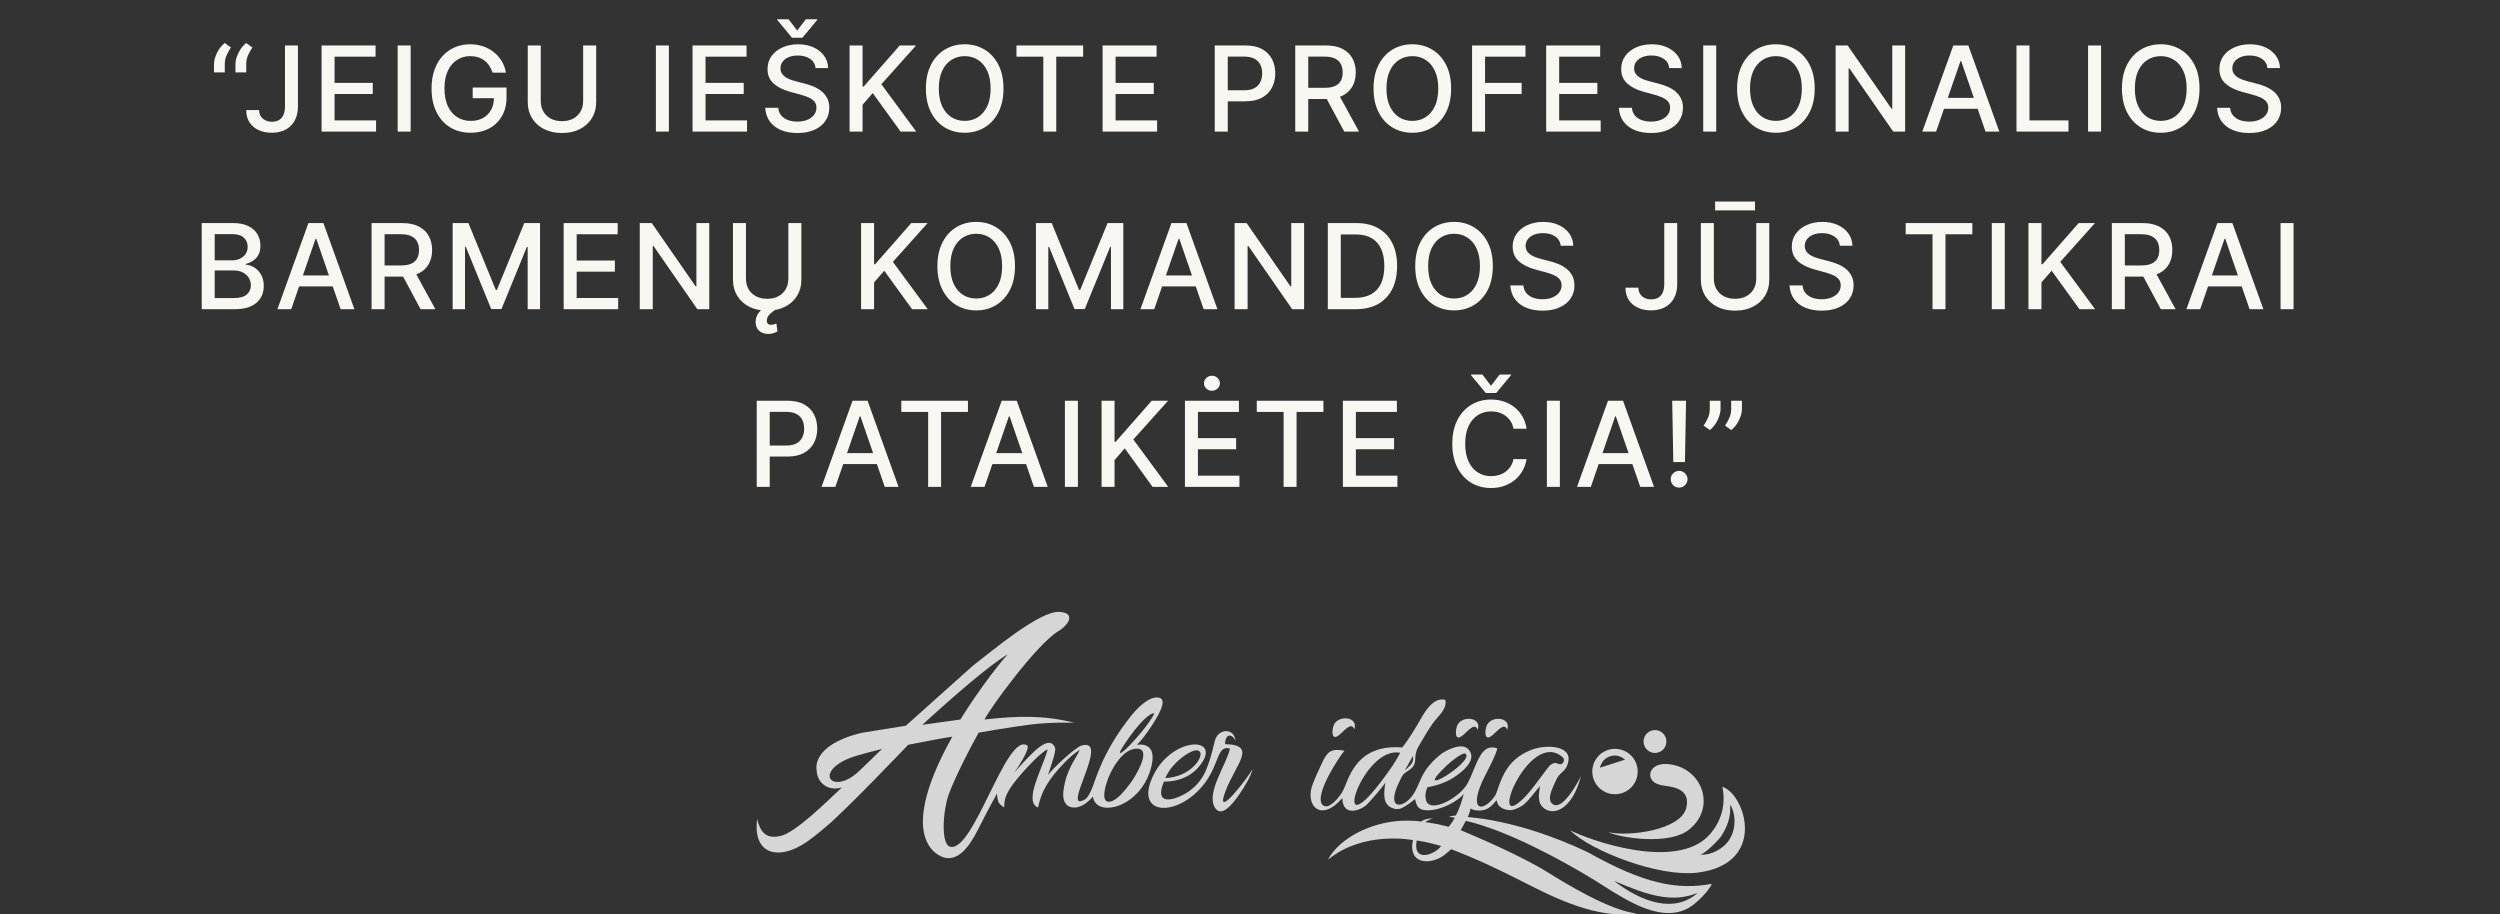 <svg xmlns="http://www.w3.org/2000/svg" width="380" height="139" viewBox="0 0 380 139" fill="none"><rect x="0" y="0" width="380" height="139" fill="#333333" stroke="none"/><path d="M32.53 11V9.773C32.53 9.411 32.598 9.029 32.735 8.629C32.871 8.228 33.061 7.844 33.304 7.478C33.547 7.112 33.832 6.798 34.16 6.538L35.106 7.216C34.846 7.595 34.625 7.991 34.441 8.405C34.258 8.818 34.166 9.268 34.166 9.754V11H32.53ZM35.79 11V9.773C35.79 9.411 35.858 9.029 35.995 8.629C36.131 8.228 36.321 7.844 36.563 7.478C36.806 7.112 37.092 6.798 37.42 6.538L38.366 7.216C38.106 7.595 37.885 7.991 37.701 8.405C37.518 8.818 37.426 9.268 37.426 9.754V11H35.79ZM43.316 6.909H45.285V16.19C45.285 17.03 45.119 17.748 44.786 18.345C44.458 18.941 43.996 19.397 43.399 19.712C42.803 20.023 42.104 20.179 41.303 20.179C40.565 20.179 39.903 20.045 39.315 19.776C38.731 19.508 38.269 19.118 37.928 18.607C37.591 18.091 37.423 17.465 37.423 16.727H39.385C39.385 17.09 39.468 17.403 39.634 17.667C39.805 17.931 40.037 18.138 40.331 18.287C40.629 18.432 40.97 18.504 41.354 18.504C41.771 18.504 42.125 18.417 42.415 18.242C42.709 18.063 42.932 17.801 43.086 17.456C43.239 17.111 43.316 16.689 43.316 16.19V6.909ZM48.88 20V6.909H57.087V8.609H50.855V12.598H56.659V14.292H50.855V18.3H57.164V20H48.88ZM62.42 6.909V20H60.445V6.909H62.42ZM74.876 11.045C74.753 10.657 74.587 10.31 74.378 10.003C74.173 9.692 73.928 9.428 73.643 9.21C73.357 8.989 73.031 8.82 72.665 8.705C72.302 8.59 71.904 8.533 71.469 8.533C70.732 8.533 70.067 8.722 69.475 9.102C68.883 9.481 68.414 10.037 68.069 10.77C67.728 11.499 67.557 12.391 67.557 13.448C67.557 14.509 67.73 15.406 68.075 16.139C68.42 16.872 68.893 17.428 69.494 17.808C70.095 18.187 70.779 18.376 71.546 18.376C72.258 18.376 72.878 18.232 73.406 17.942C73.939 17.652 74.35 17.243 74.64 16.715C74.934 16.182 75.081 15.555 75.081 14.835L75.592 14.931H71.846V13.301H76.992V14.79C76.992 15.89 76.758 16.845 76.289 17.654C75.824 18.459 75.181 19.082 74.359 19.521C73.54 19.959 72.603 20.179 71.546 20.179C70.361 20.179 69.322 19.906 68.427 19.361C67.536 18.815 66.841 18.042 66.343 17.041C65.844 16.035 65.595 14.842 65.595 13.461C65.595 12.417 65.74 11.479 66.03 10.648C66.319 9.817 66.726 9.112 67.251 8.533C67.779 7.949 68.399 7.504 69.111 7.197C69.826 6.886 70.609 6.73 71.457 6.73C72.164 6.73 72.822 6.835 73.432 7.043C74.045 7.252 74.591 7.548 75.068 7.932C75.55 8.315 75.948 8.771 76.263 9.3C76.579 9.824 76.792 10.405 76.903 11.045H74.876ZM88.638 6.909H90.619V15.519C90.619 16.435 90.404 17.247 89.974 17.954C89.543 18.658 88.938 19.212 88.158 19.616C87.378 20.017 86.464 20.217 85.416 20.217C84.372 20.217 83.46 20.017 82.68 19.616C81.9 19.212 81.295 18.658 80.865 17.954C80.434 17.247 80.219 16.435 80.219 15.519V6.909H82.194V15.359C82.194 15.952 82.324 16.478 82.584 16.938C82.849 17.398 83.221 17.761 83.703 18.025C84.184 18.285 84.755 18.415 85.416 18.415C86.081 18.415 86.654 18.285 87.135 18.025C87.621 17.761 87.992 17.398 88.248 16.938C88.508 16.478 88.638 15.952 88.638 15.359V6.909ZM101.67 6.909V20H99.695V6.909H101.67ZM105.266 20V6.909H113.473V8.609H107.241V12.598H113.045V14.292H107.241V18.3H113.55V20H105.266ZM123.972 10.348C123.903 9.743 123.622 9.274 123.128 8.942C122.634 8.605 122.011 8.437 121.261 8.437C120.724 8.437 120.26 8.522 119.868 8.692C119.476 8.859 119.171 9.089 118.954 9.383C118.741 9.673 118.634 10.003 118.634 10.374C118.634 10.685 118.707 10.953 118.852 11.179C119.001 11.405 119.195 11.595 119.433 11.748C119.676 11.897 119.936 12.023 120.213 12.125C120.49 12.223 120.756 12.304 121.012 12.368L122.291 12.7C122.708 12.803 123.136 12.941 123.575 13.116C124.014 13.29 124.421 13.521 124.796 13.806C125.171 14.092 125.474 14.445 125.704 14.867C125.938 15.289 126.055 15.794 126.055 16.382C126.055 17.124 125.864 17.782 125.48 18.357C125.101 18.933 124.549 19.386 123.825 19.719C123.104 20.051 122.233 20.217 121.21 20.217C120.23 20.217 119.382 20.062 118.666 19.751C117.95 19.44 117.39 18.999 116.985 18.428C116.58 17.852 116.357 17.171 116.314 16.382H118.296C118.334 16.855 118.487 17.249 118.756 17.565C119.028 17.876 119.376 18.108 119.798 18.261C120.224 18.41 120.69 18.485 121.197 18.485C121.756 18.485 122.252 18.398 122.687 18.223C123.126 18.044 123.471 17.797 123.722 17.482C123.974 17.162 124.099 16.789 124.099 16.363C124.099 15.975 123.989 15.658 123.767 15.411C123.55 15.163 123.254 14.959 122.879 14.797C122.508 14.635 122.088 14.492 121.619 14.369L120.072 13.947C119.024 13.661 118.193 13.242 117.58 12.688C116.97 12.133 116.666 11.401 116.666 10.489C116.666 9.734 116.87 9.076 117.279 8.513C117.688 7.951 118.242 7.514 118.941 7.203C119.64 6.888 120.428 6.73 121.306 6.73C122.193 6.73 122.974 6.886 123.652 7.197C124.334 7.508 124.871 7.936 125.263 8.482C125.655 9.023 125.859 9.645 125.876 10.348H123.972ZM119.862 2.927L121.178 4.64L122.489 2.927H124.221V3.023L121.971 5.733H120.379L118.136 3.023V2.927H119.862ZM129.136 20V6.909H131.111V13.161H131.271L136.761 6.909H139.248L133.968 12.803L139.267 20H136.889L132.658 14.151L131.111 15.928V20H129.136ZM152.53 13.454C152.53 14.852 152.274 16.054 151.763 17.06C151.251 18.061 150.55 18.832 149.66 19.374C148.773 19.91 147.766 20.179 146.636 20.179C145.503 20.179 144.491 19.91 143.6 19.374C142.714 18.832 142.015 18.059 141.504 17.053C140.992 16.048 140.737 14.848 140.737 13.454C140.737 12.057 140.992 10.857 141.504 9.856C142.015 8.85 142.714 8.079 143.6 7.542C144.491 7.001 145.503 6.73 146.636 6.73C147.766 6.73 148.773 7.001 149.66 7.542C150.55 8.079 151.251 8.85 151.763 9.856C152.274 10.857 152.53 12.057 152.53 13.454ZM150.574 13.454C150.574 12.389 150.401 11.492 150.056 10.764C149.715 10.03 149.247 9.477 148.65 9.102C148.058 8.722 147.386 8.533 146.636 8.533C145.882 8.533 145.209 8.722 144.617 9.102C144.024 9.477 143.555 10.03 143.21 10.764C142.869 11.492 142.699 12.389 142.699 13.454C142.699 14.52 142.869 15.419 143.21 16.152C143.555 16.881 144.024 17.435 144.617 17.814C145.209 18.189 145.882 18.376 146.636 18.376C147.386 18.376 148.058 18.189 148.65 17.814C149.247 17.435 149.715 16.881 150.056 16.152C150.401 15.419 150.574 14.52 150.574 13.454ZM154.504 8.609V6.909H164.636V8.609H160.551V20H158.582V8.609H154.504ZM167.595 20V6.909H175.802V8.609H169.57V12.598H175.374V14.292H169.57V18.3H175.879V20H167.595ZM184.644 20V6.909H189.31C190.329 6.909 191.172 7.094 191.841 7.465C192.51 7.836 193.011 8.343 193.343 8.987C193.676 9.626 193.842 10.346 193.842 11.147C193.842 11.952 193.674 12.677 193.337 13.32C193.005 13.96 192.502 14.467 191.829 14.842C191.16 15.212 190.318 15.398 189.304 15.398H186.095V13.723H189.125C189.768 13.723 190.29 13.612 190.691 13.391C191.091 13.165 191.385 12.858 191.573 12.47C191.76 12.082 191.854 11.641 191.854 11.147C191.854 10.653 191.76 10.214 191.573 9.83C191.385 9.447 191.089 9.146 190.684 8.929C190.284 8.712 189.755 8.603 189.099 8.603H186.619V20H184.644ZM196.878 20V6.909H201.544C202.558 6.909 203.4 7.084 204.069 7.433C204.742 7.783 205.245 8.266 205.577 8.884C205.91 9.498 206.076 10.207 206.076 11.013C206.076 11.814 205.907 12.519 205.571 13.129C205.238 13.734 204.736 14.204 204.062 14.541C203.393 14.878 202.552 15.046 201.537 15.046H198.003V13.346H201.358C201.998 13.346 202.518 13.254 202.918 13.071C203.323 12.888 203.619 12.621 203.807 12.272C203.994 11.923 204.088 11.503 204.088 11.013C204.088 10.518 203.992 10.09 203.8 9.728C203.613 9.366 203.317 9.089 202.912 8.897C202.511 8.701 201.985 8.603 201.333 8.603H198.853V20H196.878ZM203.34 14.094L206.574 20H204.324L201.154 14.094H203.34ZM220.571 13.454C220.571 14.852 220.315 16.054 219.804 17.06C219.292 18.061 218.591 18.832 217.701 19.374C216.814 19.91 215.806 20.179 214.677 20.179C213.544 20.179 212.532 19.91 211.641 19.374C210.755 18.832 210.056 18.059 209.544 17.053C209.033 16.048 208.777 14.848 208.777 13.454C208.777 12.057 209.033 10.857 209.544 9.856C210.056 8.85 210.755 8.079 211.641 7.542C212.532 7.001 213.544 6.73 214.677 6.73C215.806 6.73 216.814 7.001 217.701 7.542C218.591 8.079 219.292 8.85 219.804 9.856C220.315 10.857 220.571 12.057 220.571 13.454ZM218.615 13.454C218.615 12.389 218.442 11.492 218.097 10.764C217.756 10.03 217.287 9.477 216.691 9.102C216.098 8.722 215.427 8.533 214.677 8.533C213.923 8.533 213.25 8.722 212.657 9.102C212.065 9.477 211.596 10.03 211.251 10.764C210.91 11.492 210.74 12.389 210.74 13.454C210.74 14.52 210.91 15.419 211.251 16.152C211.596 16.881 212.065 17.435 212.657 17.814C213.25 18.189 213.923 18.376 214.677 18.376C215.427 18.376 216.098 18.189 216.691 17.814C217.287 17.435 217.756 16.881 218.097 16.152C218.442 15.419 218.615 14.52 218.615 13.454ZM223.753 20V6.909H231.871V8.609H225.728V12.598H231.289V14.292H225.728V20H223.753ZM235.02 20V6.909H243.227V8.609H236.995V12.598H242.799V14.292H236.995V18.3H243.304V20H235.02ZM253.726 10.348C253.657 9.743 253.376 9.274 252.882 8.942C252.388 8.605 251.765 8.437 251.015 8.437C250.478 8.437 250.014 8.522 249.622 8.692C249.23 8.859 248.925 9.089 248.708 9.383C248.495 9.673 248.388 10.003 248.388 10.374C248.388 10.685 248.461 10.953 248.606 11.179C248.755 11.405 248.949 11.595 249.187 11.748C249.43 11.897 249.69 12.023 249.967 12.125C250.244 12.223 250.51 12.304 250.766 12.368L252.045 12.7C252.462 12.803 252.89 12.941 253.329 13.116C253.768 13.29 254.175 13.521 254.55 13.806C254.925 14.092 255.228 14.445 255.458 14.867C255.692 15.289 255.809 15.794 255.809 16.382C255.809 17.124 255.618 17.782 255.234 18.357C254.855 18.933 254.303 19.386 253.579 19.719C252.858 20.051 251.987 20.217 250.964 20.217C249.984 20.217 249.136 20.062 248.42 19.751C247.704 19.44 247.144 18.999 246.739 18.428C246.334 17.852 246.111 17.171 246.068 16.382H248.049C248.088 16.855 248.241 17.249 248.51 17.565C248.782 17.876 249.13 18.108 249.552 18.261C249.978 18.41 250.444 18.485 250.951 18.485C251.51 18.485 252.006 18.398 252.441 18.223C252.88 18.044 253.225 17.797 253.476 17.482C253.728 17.162 253.853 16.789 253.853 16.363C253.853 15.975 253.743 15.658 253.521 15.411C253.304 15.163 253.008 14.959 252.633 14.797C252.262 14.635 251.842 14.492 251.373 14.369L249.826 13.947C248.778 13.661 247.947 13.242 247.334 12.688C246.724 12.133 246.42 11.401 246.42 10.489C246.42 9.734 246.624 9.076 247.033 8.513C247.442 7.951 247.996 7.514 248.695 7.203C249.394 6.888 250.182 6.73 251.06 6.73C251.946 6.73 252.728 6.886 253.406 7.197C254.088 7.508 254.625 7.936 255.017 8.482C255.409 9.023 255.613 9.645 255.63 10.348H253.726ZM260.865 6.909V20H258.89V6.909H260.865ZM275.833 13.454C275.833 14.852 275.577 16.054 275.066 17.06C274.554 18.061 273.853 18.832 272.963 19.374C272.076 19.91 271.068 20.179 269.939 20.179C268.806 20.179 267.794 19.91 266.903 19.374C266.017 18.832 265.318 18.059 264.806 17.053C264.295 16.048 264.039 14.848 264.039 13.454C264.039 12.057 264.295 10.857 264.806 9.856C265.318 8.85 266.017 8.079 266.903 7.542C267.794 7.001 268.806 6.73 269.939 6.73C271.068 6.73 272.076 7.001 272.963 7.542C273.853 8.079 274.554 8.85 275.066 9.856C275.577 10.857 275.833 12.057 275.833 13.454ZM273.877 13.454C273.877 12.389 273.704 11.492 273.359 10.764C273.018 10.03 272.549 9.477 271.953 9.102C271.36 8.722 270.689 8.533 269.939 8.533C269.185 8.533 268.512 8.722 267.919 9.102C267.327 9.477 266.858 10.03 266.513 10.764C266.172 11.492 266.002 12.389 266.002 13.454C266.002 14.52 266.172 15.419 266.513 16.152C266.858 16.881 267.327 17.435 267.919 17.814C268.512 18.189 269.185 18.376 269.939 18.376C270.689 18.376 271.36 18.189 271.953 17.814C272.549 17.435 273.018 16.881 273.359 16.152C273.704 15.419 273.877 14.52 273.877 13.454ZM289.581 6.909V20H287.766L281.112 10.399H280.99V20H279.015V6.909H280.843L287.504 16.523H287.625V6.909H289.581ZM294.288 20H292.192L296.903 6.909H299.185L303.896 20H301.799L298.098 9.287H297.996L294.288 20ZM294.64 14.874H301.441V16.535H294.64V14.874ZM306.506 20V6.909H308.481V18.3H314.413V20H306.506ZM319.361 6.909V20H317.386V6.909H319.361ZM334.329 13.454C334.329 14.852 334.074 16.054 333.562 17.06C333.051 18.061 332.35 18.832 331.459 19.374C330.573 19.91 329.565 20.179 328.436 20.179C327.302 20.179 326.29 19.91 325.4 19.374C324.513 18.832 323.814 18.059 323.303 17.053C322.792 16.048 322.536 14.848 322.536 13.454C322.536 12.057 322.792 10.857 323.303 9.856C323.814 8.85 324.513 8.079 325.4 7.542C326.29 7.001 327.302 6.73 328.436 6.73C329.565 6.73 330.573 7.001 331.459 7.542C332.35 8.079 333.051 8.85 333.562 9.856C334.074 10.857 334.329 12.057 334.329 13.454ZM332.373 13.454C332.373 12.389 332.201 11.492 331.855 10.764C331.515 10.03 331.046 9.477 330.449 9.102C329.857 8.722 329.186 8.533 328.436 8.533C327.681 8.533 327.008 8.722 326.416 9.102C325.824 9.477 325.355 10.03 325.01 10.764C324.669 11.492 324.498 12.389 324.498 13.454C324.498 14.52 324.669 15.419 325.01 16.152C325.355 16.881 325.824 17.435 326.416 17.814C327.008 18.189 327.681 18.376 328.436 18.376C329.186 18.376 329.857 18.189 330.449 17.814C331.046 17.435 331.515 16.881 331.855 16.152C332.201 15.419 332.373 14.52 332.373 13.454ZM344.652 10.348C344.583 9.743 344.302 9.274 343.808 8.942C343.314 8.605 342.691 8.437 341.941 8.437C341.404 8.437 340.94 8.522 340.548 8.692C340.156 8.859 339.851 9.089 339.634 9.383C339.421 9.673 339.314 10.003 339.314 10.374C339.314 10.685 339.387 10.953 339.532 11.179C339.681 11.405 339.875 11.595 340.113 11.748C340.356 11.897 340.616 12.023 340.893 12.125C341.17 12.223 341.436 12.304 341.692 12.368L342.971 12.7C343.388 12.803 343.816 12.941 344.255 13.116C344.694 13.29 345.101 13.521 345.476 13.806C345.851 14.092 346.154 14.445 346.384 14.867C346.618 15.289 346.735 15.794 346.735 16.382C346.735 17.124 346.544 17.782 346.16 18.357C345.781 18.933 345.229 19.386 344.505 19.719C343.784 20.051 342.913 20.217 341.89 20.217C340.91 20.217 340.062 20.062 339.346 19.751C338.63 19.44 338.07 18.999 337.665 18.428C337.26 17.852 337.037 17.171 336.994 16.382H338.976C339.014 16.855 339.167 17.249 339.436 17.565C339.708 17.876 340.056 18.108 340.478 18.261C340.904 18.41 341.37 18.485 341.877 18.485C342.436 18.485 342.932 18.398 343.367 18.223C343.806 18.044 344.151 17.797 344.402 17.482C344.654 17.162 344.779 16.789 344.779 16.363C344.779 15.975 344.669 15.658 344.447 15.411C344.23 15.163 343.934 14.959 343.559 14.797C343.188 14.635 342.768 14.492 342.299 14.369L340.752 13.947C339.704 13.661 338.873 13.242 338.26 12.688C337.65 12.133 337.346 11.401 337.346 10.489C337.346 9.734 337.55 9.076 337.959 8.513C338.368 7.951 338.922 7.514 339.621 7.203C340.32 6.888 341.108 6.73 341.986 6.73C342.873 6.73 343.654 6.886 344.332 7.197C345.014 7.508 345.551 7.936 345.943 8.482C346.335 9.023 346.539 9.645 346.556 10.348H344.652ZM30.661 47V33.909H35.455C36.384 33.909 37.153 34.062 37.762 34.369C38.371 34.672 38.828 35.083 39.13 35.603C39.433 36.119 39.584 36.7 39.584 37.348C39.584 37.894 39.484 38.354 39.283 38.729C39.083 39.099 38.815 39.398 38.478 39.624C38.146 39.845 37.779 40.007 37.379 40.109V40.237C37.813 40.258 38.237 40.399 38.651 40.659C39.068 40.915 39.413 41.279 39.686 41.752C39.959 42.225 40.095 42.8 40.095 43.478C40.095 44.147 39.938 44.748 39.622 45.281C39.311 45.809 38.83 46.229 38.178 46.54C37.526 46.847 36.693 47 35.678 47H30.661ZM32.636 45.306H35.487C36.433 45.306 37.11 45.123 37.519 44.756C37.928 44.39 38.133 43.932 38.133 43.382C38.133 42.969 38.029 42.59 37.82 42.244C37.611 41.899 37.313 41.624 36.925 41.42C36.541 41.215 36.085 41.113 35.557 41.113H32.636V45.306ZM32.636 39.572H35.282C35.725 39.572 36.124 39.487 36.477 39.317C36.835 39.146 37.119 38.908 37.328 38.601C37.541 38.29 37.647 37.923 37.647 37.501C37.647 36.96 37.458 36.506 37.078 36.14C36.699 35.773 36.117 35.59 35.333 35.59H32.636V39.572ZM44.264 47H42.167L46.878 33.909H49.16L53.871 47H51.774L48.073 36.287H47.971L44.264 47ZM44.615 41.874H51.416V43.535H44.615V41.874ZM56.481 47V33.909H61.148C62.162 33.909 63.004 34.084 63.672 34.433C64.346 34.783 64.849 35.266 65.181 35.884C65.513 36.498 65.68 37.207 65.68 38.013C65.68 38.814 65.511 39.519 65.175 40.129C64.842 40.734 64.339 41.205 63.666 41.541C62.997 41.878 62.156 42.046 61.141 42.046H57.606V40.346H60.962C61.602 40.346 62.121 40.254 62.522 40.071C62.927 39.888 63.223 39.621 63.41 39.272C63.598 38.923 63.692 38.503 63.692 38.013C63.692 37.519 63.596 37.09 63.404 36.728C63.217 36.366 62.92 36.089 62.516 35.897C62.115 35.701 61.589 35.603 60.937 35.603H58.457V47H56.481ZM62.944 41.094L66.178 47H63.928L60.758 41.094H62.944ZM68.803 33.909H71.2L75.368 44.085H75.521L79.689 33.909H82.086V47H80.206V37.527H80.085L76.224 46.981H74.665L70.804 37.521H70.682V47H68.803V33.909ZM85.677 47V33.909H93.885V35.609H87.653V39.598H93.456V41.292H87.653V45.3H93.961V47H85.677ZM107.809 33.909V47H105.994L99.34 37.399H99.218V47H97.243V33.909H99.071L105.732 43.523H105.853V33.909H107.809ZM119.829 33.909H121.81V42.519C121.81 43.435 121.595 44.247 121.165 44.955C120.734 45.658 120.129 46.212 119.349 46.617C118.569 47.017 117.655 47.217 116.607 47.217C115.563 47.217 114.651 47.017 113.871 46.617C113.091 46.212 112.486 45.658 112.056 44.955C111.625 44.247 111.41 43.435 111.41 42.519V33.909H113.385V42.359C113.385 42.952 113.515 43.478 113.775 43.938C114.04 44.398 114.412 44.761 114.894 45.025C115.375 45.285 115.947 45.415 116.607 45.415C117.272 45.415 117.845 45.285 118.326 45.025C118.812 44.761 119.183 44.398 119.439 43.938C119.699 43.478 119.829 42.952 119.829 42.359V33.909ZM116.78 50.758C116.243 50.758 115.795 50.614 115.437 50.324C115.084 50.038 114.89 49.621 114.856 49.071C114.834 48.747 114.888 48.421 115.015 48.093C115.143 47.765 115.358 47.454 115.661 47.16C115.964 46.866 116.364 46.606 116.863 46.38L118 46.981C117.608 47.232 117.27 47.499 116.984 47.78C116.699 48.061 116.556 48.381 116.556 48.739C116.556 48.935 116.605 49.088 116.703 49.199C116.801 49.31 116.969 49.365 117.208 49.365C117.383 49.365 117.538 49.342 117.674 49.295C117.811 49.248 117.922 49.203 118.007 49.16L118.173 50.375C118.024 50.465 117.832 50.55 117.598 50.631C117.368 50.716 117.095 50.758 116.78 50.758ZM130.885 47V33.909H132.861V40.16H133.02L138.511 33.909H140.998L135.718 39.803L141.017 47H138.639L134.407 41.151L132.861 42.928V47H130.885ZM154.28 40.455C154.28 41.852 154.024 43.054 153.513 44.06C153.001 45.061 152.3 45.832 151.41 46.374C150.523 46.91 149.515 47.179 148.386 47.179C147.253 47.179 146.241 46.91 145.35 46.374C144.464 45.832 143.765 45.059 143.253 44.053C142.742 43.048 142.486 41.848 142.486 40.455C142.486 39.057 142.742 37.857 143.253 36.856C143.765 35.85 144.464 35.079 145.35 34.542C146.241 34.001 147.253 33.73 148.386 33.73C149.515 33.73 150.523 34.001 151.41 34.542C152.3 35.079 153.001 35.85 153.513 36.856C154.024 37.857 154.28 39.057 154.28 40.455ZM152.324 40.455C152.324 39.389 152.151 38.492 151.806 37.764C151.465 37.031 150.996 36.477 150.4 36.102C149.807 35.722 149.136 35.533 148.386 35.533C147.632 35.533 146.959 35.722 146.366 36.102C145.774 36.477 145.305 37.031 144.96 37.764C144.619 38.492 144.449 39.389 144.449 40.455C144.449 41.52 144.619 42.419 144.96 43.152C145.305 43.881 145.774 44.435 146.366 44.814C146.959 45.189 147.632 45.376 148.386 45.376C149.136 45.376 149.807 45.189 150.4 44.814C150.996 44.435 151.465 43.881 151.806 43.152C152.151 42.419 152.324 41.52 152.324 40.455ZM157.462 33.909H159.859L164.027 44.085H164.18L168.348 33.909H170.745V47H168.866V37.527H168.744L164.883 46.981H163.324L159.463 37.521H159.341V47H157.462V33.909ZM175.442 47H173.346L178.057 33.909H180.339L185.05 47H182.953L179.252 36.287H179.15L175.442 47ZM175.794 41.874H182.595V43.535H175.794V41.874ZM198.226 33.909V47H196.411L189.757 37.399H189.635V47H187.66V33.909H189.488L196.149 43.523H196.27V33.909H198.226ZM206.065 47H201.827V33.909H206.199C207.482 33.909 208.584 34.171 209.504 34.695C210.425 35.215 211.13 35.963 211.62 36.939C212.114 37.91 212.361 39.076 212.361 40.435C212.361 41.799 212.112 42.971 211.613 43.951C211.119 44.931 210.403 45.685 209.466 46.214C208.528 46.738 207.395 47 206.065 47ZM203.802 45.274H205.956C206.954 45.274 207.782 45.087 208.443 44.712C209.104 44.332 209.598 43.785 209.926 43.069C210.254 42.349 210.418 41.471 210.418 40.435C210.418 39.408 210.254 38.537 209.926 37.821C209.602 37.105 209.118 36.562 208.475 36.191C207.831 35.82 207.032 35.635 206.078 35.635H203.802V45.274ZM226.909 40.455C226.909 41.852 226.653 43.054 226.142 44.06C225.631 45.061 224.93 45.832 224.039 46.374C223.153 46.91 222.145 47.179 221.015 47.179C219.882 47.179 218.87 46.91 217.979 46.374C217.093 45.832 216.394 45.059 215.883 44.053C215.371 43.048 215.116 41.848 215.116 40.455C215.116 39.057 215.371 37.857 215.883 36.856C216.394 35.85 217.093 35.079 217.979 34.542C218.87 34.001 219.882 33.73 221.015 33.73C222.145 33.73 223.153 34.001 224.039 34.542C224.93 35.079 225.631 35.85 226.142 36.856C226.653 37.857 226.909 39.057 226.909 40.455ZM224.953 40.455C224.953 39.389 224.78 38.492 224.435 37.764C224.094 37.031 223.626 36.477 223.029 36.102C222.437 35.722 221.765 35.533 221.015 35.533C220.261 35.533 219.588 35.722 218.996 36.102C218.403 36.477 217.934 37.031 217.589 37.764C217.248 38.492 217.078 39.389 217.078 40.455C217.078 41.52 217.248 42.419 217.589 43.152C217.934 43.881 218.403 44.435 218.996 44.814C219.588 45.189 220.261 45.376 221.015 45.376C221.765 45.376 222.437 45.189 223.029 44.814C223.626 44.435 224.094 43.881 224.435 43.152C224.78 42.419 224.953 41.52 224.953 40.455ZM237.231 37.348C237.163 36.743 236.882 36.274 236.388 35.942C235.893 35.605 235.271 35.437 234.521 35.437C233.984 35.437 233.52 35.522 233.128 35.693C232.736 35.859 232.431 36.089 232.214 36.383C232.001 36.673 231.894 37.003 231.894 37.374C231.894 37.685 231.966 37.953 232.111 38.179C232.26 38.405 232.454 38.594 232.693 38.748C232.936 38.897 233.196 39.023 233.473 39.125C233.75 39.223 234.016 39.304 234.272 39.368L235.55 39.7C235.968 39.803 236.396 39.941 236.835 40.116C237.274 40.291 237.681 40.521 238.056 40.806C238.431 41.092 238.734 41.445 238.964 41.867C239.198 42.289 239.315 42.794 239.315 43.382C239.315 44.124 239.123 44.782 238.74 45.357C238.361 45.932 237.809 46.386 237.084 46.719C236.364 47.051 235.493 47.217 234.47 47.217C233.49 47.217 232.642 47.062 231.926 46.751C231.21 46.44 230.65 45.999 230.245 45.428C229.84 44.852 229.616 44.17 229.574 43.382H231.555C231.594 43.855 231.747 44.249 232.015 44.565C232.288 44.876 232.635 45.108 233.057 45.261C233.483 45.41 233.95 45.485 234.457 45.485C235.015 45.485 235.512 45.398 235.947 45.223C236.385 45.044 236.731 44.797 236.982 44.481C237.233 44.162 237.359 43.789 237.359 43.363C237.359 42.975 237.248 42.658 237.027 42.41C236.809 42.163 236.513 41.959 236.138 41.797C235.768 41.635 235.348 41.492 234.879 41.369L233.332 40.947C232.284 40.661 231.453 40.242 230.839 39.688C230.23 39.133 229.925 38.401 229.925 37.489C229.925 36.734 230.13 36.076 230.539 35.514C230.948 34.951 231.502 34.514 232.201 34.203C232.9 33.888 233.688 33.73 234.566 33.73C235.452 33.73 236.234 33.886 236.912 34.197C237.594 34.508 238.131 34.936 238.523 35.481C238.915 36.023 239.119 36.645 239.136 37.348H237.231ZM252.967 33.909H254.936V43.19C254.936 44.03 254.77 44.748 254.437 45.344C254.109 45.941 253.647 46.397 253.05 46.712C252.454 47.023 251.755 47.179 250.954 47.179C250.216 47.179 249.554 47.045 248.966 46.776C248.382 46.508 247.92 46.118 247.579 45.606C247.242 45.091 247.074 44.465 247.074 43.727H249.036C249.036 44.09 249.119 44.403 249.285 44.667C249.456 44.931 249.688 45.138 249.982 45.287C250.28 45.432 250.621 45.504 251.005 45.504C251.422 45.504 251.776 45.417 252.066 45.242C252.36 45.063 252.584 44.801 252.737 44.456C252.89 44.111 252.967 43.689 252.967 43.19V33.909ZM266.949 33.909H268.931V42.519C268.931 43.435 268.715 44.247 268.285 44.955C267.855 45.658 267.249 46.212 266.47 46.617C265.69 47.017 264.776 47.217 263.727 47.217C262.683 47.217 261.772 47.017 260.992 46.617C260.212 46.212 259.607 45.658 259.176 44.955C258.746 44.247 258.531 43.435 258.531 42.519V33.909H260.506V42.359C260.506 42.952 260.636 43.478 260.896 43.938C261.16 44.398 261.533 44.761 262.014 45.025C262.496 45.285 263.067 45.415 263.727 45.415C264.392 45.415 264.965 45.285 265.447 45.025C265.933 44.761 266.303 44.398 266.559 43.938C266.819 43.478 266.949 42.952 266.949 42.359V33.909ZM266.764 30.636V31.979H260.698V30.636H266.764ZM279.662 37.348C279.594 36.743 279.313 36.274 278.818 35.942C278.324 35.605 277.702 35.437 276.952 35.437C276.415 35.437 275.951 35.522 275.558 35.693C275.166 35.859 274.862 36.089 274.644 36.383C274.431 36.673 274.325 37.003 274.325 37.374C274.325 37.685 274.397 37.953 274.542 38.179C274.691 38.405 274.885 38.594 275.124 38.748C275.367 38.897 275.627 39.023 275.904 39.125C276.181 39.223 276.447 39.304 276.703 39.368L277.981 39.7C278.399 39.803 278.827 39.941 279.266 40.116C279.705 40.291 280.112 40.521 280.487 40.806C280.862 41.092 281.164 41.445 281.394 41.867C281.629 42.289 281.746 42.794 281.746 43.382C281.746 44.124 281.554 44.782 281.171 45.357C280.791 45.932 280.24 46.386 279.515 46.719C278.795 47.051 277.924 47.217 276.901 47.217C275.921 47.217 275.073 47.062 274.357 46.751C273.641 46.44 273.08 45.999 272.676 45.428C272.271 44.852 272.047 44.17 272.005 43.382H273.986C274.024 43.855 274.178 44.249 274.446 44.565C274.719 44.876 275.066 45.108 275.488 45.261C275.914 45.41 276.381 45.485 276.888 45.485C277.446 45.485 277.943 45.398 278.377 45.223C278.816 45.044 279.161 44.797 279.413 44.481C279.664 44.162 279.79 43.789 279.79 43.363C279.79 42.975 279.679 42.658 279.458 42.41C279.24 42.163 278.944 41.959 278.569 41.797C278.198 41.635 277.779 41.492 277.31 41.369L275.763 40.947C274.715 40.661 273.884 40.242 273.27 39.688C272.661 39.133 272.356 38.401 272.356 37.489C272.356 36.734 272.561 36.076 272.97 35.514C273.379 34.951 273.933 34.514 274.632 34.203C275.33 33.888 276.119 33.73 276.997 33.73C277.883 33.73 278.665 33.886 279.343 34.197C280.024 34.508 280.561 34.936 280.953 35.481C281.345 36.023 281.55 36.645 281.567 37.348H279.662ZM289.664 35.609V33.909H299.796V35.609H295.711V47H293.742V35.609H289.664ZM304.73 33.909V47H302.754V33.909H304.73ZM308.326 47V33.909H310.301V40.16H310.461L315.952 33.909H318.438L313.158 39.803L318.457 47H316.08L311.848 41.151L310.301 42.928V47H308.326ZM320.999 47V33.909H325.665C326.68 33.909 327.521 34.084 328.19 34.433C328.864 34.783 329.366 35.266 329.699 35.884C330.031 36.498 330.197 37.207 330.197 38.013C330.197 38.814 330.029 39.519 329.692 40.129C329.36 40.734 328.857 41.205 328.184 41.541C327.515 41.878 326.673 42.046 325.659 42.046H322.124V40.346H325.48C326.119 40.346 326.639 40.254 327.04 40.071C327.444 39.888 327.741 39.621 327.928 39.272C328.116 38.923 328.209 38.503 328.209 38.013C328.209 37.519 328.114 37.09 327.922 36.728C327.734 36.366 327.438 36.089 327.033 35.897C326.633 35.701 326.106 35.603 325.454 35.603H322.974V47H320.999ZM327.462 41.094L330.696 47H328.446L325.275 41.094H327.462ZM334.427 47H332.33L337.041 33.909H339.323L344.034 47H341.937L338.236 36.287H338.134L334.427 47ZM334.778 41.874H341.579V43.535H334.778V41.874ZM348.619 33.909V47H346.644V33.909H348.619ZM115.023 74V60.909H119.689C120.707 60.909 121.551 61.094 122.22 61.465C122.889 61.836 123.39 62.343 123.722 62.986C124.055 63.626 124.221 64.346 124.221 65.147C124.221 65.952 124.052 66.677 123.716 67.32C123.383 67.96 122.881 68.467 122.207 68.842C121.538 69.212 120.697 69.398 119.682 69.398H116.474V67.723H119.503C120.147 67.723 120.669 67.612 121.069 67.391C121.47 67.165 121.764 66.858 121.952 66.47C122.139 66.082 122.233 65.641 122.233 65.147C122.233 64.653 122.139 64.214 121.952 63.83C121.764 63.447 121.468 63.146 121.063 62.929C120.662 62.712 120.134 62.603 119.478 62.603H116.998V74H115.023ZM126.973 74H124.877L129.588 60.909H131.87L136.581 74H134.484L130.783 63.287H130.681L126.973 74ZM127.325 68.874H134.126V70.535H127.325V68.874ZM136.999 62.609V60.909H147.13V62.609H143.045V74H141.077V62.609H136.999ZM149.648 74H147.551L152.262 60.909H154.544L159.255 74H157.158L153.457 63.287H153.355L149.648 74ZM149.999 68.874H156.8V70.535H149.999V68.874ZM163.841 60.909V74H161.865V60.909H163.841ZM167.437 74V60.909H169.412V67.16H169.572L175.063 60.909H177.549L172.269 66.803L177.568 74H175.191L170.959 68.151L169.412 69.928V74H167.437ZM180.11 74V60.909H188.318V62.609H182.085V66.598H187.889V68.292H182.085V72.3H188.394V74H180.11ZM184.214 59.394C183.881 59.394 183.596 59.283 183.357 59.062C183.123 58.836 183.006 58.568 183.006 58.256C183.006 57.941 183.123 57.673 183.357 57.451C183.596 57.225 183.881 57.112 184.214 57.112C184.546 57.112 184.83 57.225 185.064 57.451C185.303 57.673 185.422 57.941 185.422 58.256C185.422 58.568 185.303 58.836 185.064 59.062C184.83 59.283 184.546 59.394 184.214 59.394ZM191.03 62.609V60.909H201.162V62.609H197.077V74H195.108V62.609H191.03ZM204.12 74V60.909H212.328V62.609H206.096V66.598H211.9V68.292H206.096V72.3H212.405V74H204.12ZM232.043 65.166H230.048C229.972 64.74 229.829 64.365 229.62 64.041C229.411 63.717 229.156 63.443 228.853 63.217C228.551 62.991 228.212 62.82 227.837 62.705C227.466 62.59 227.072 62.533 226.654 62.533C225.9 62.533 225.225 62.722 224.628 63.102C224.036 63.481 223.567 64.037 223.222 64.77C222.881 65.503 222.71 66.398 222.71 67.454C222.71 68.52 222.881 69.419 223.222 70.152C223.567 70.885 224.038 71.439 224.634 71.814C225.231 72.189 225.902 72.376 226.648 72.376C227.061 72.376 227.453 72.321 227.824 72.21C228.199 72.095 228.538 71.927 228.84 71.705C229.143 71.484 229.399 71.213 229.607 70.894C229.82 70.57 229.967 70.199 230.048 69.781L232.043 69.788C231.936 70.431 231.729 71.023 231.423 71.565C231.12 72.102 230.73 72.566 230.253 72.958C229.78 73.346 229.239 73.646 228.629 73.859C228.02 74.072 227.355 74.179 226.635 74.179C225.502 74.179 224.492 73.91 223.605 73.374C222.719 72.832 222.02 72.059 221.509 71.053C221.002 70.048 220.748 68.848 220.748 67.454C220.748 66.057 221.004 64.857 221.515 63.856C222.026 62.85 222.725 62.079 223.612 61.542C224.498 61.001 225.506 60.73 226.635 60.73C227.33 60.73 227.977 60.83 228.578 61.031C229.183 61.227 229.727 61.516 230.208 61.9C230.69 62.279 231.088 62.744 231.404 63.293C231.719 63.839 231.932 64.463 232.043 65.166ZM225.318 56.927L226.635 58.64L227.945 56.927H229.678V57.023L227.428 59.733H225.836L223.592 57.023V56.927H225.318ZM237.101 60.909V74H235.126V60.909H237.101ZM241.804 74H239.707L244.418 60.909H246.7L251.411 74H249.314L245.613 63.287H245.511L241.804 74ZM242.155 68.874H248.956V70.535H242.155V68.874ZM256.278 60.909L256.111 70.235H254.341L254.175 60.909H256.278ZM255.229 74.121C254.876 74.121 254.573 73.998 254.322 73.751C254.07 73.499 253.947 73.197 253.951 72.843C253.947 72.494 254.07 72.195 254.322 71.948C254.573 71.697 254.876 71.571 255.229 71.571C255.575 71.571 255.873 71.697 256.124 71.948C256.376 72.195 256.503 72.494 256.508 72.843C256.503 73.077 256.442 73.293 256.322 73.489C256.207 73.68 256.054 73.834 255.862 73.949C255.67 74.064 255.459 74.121 255.229 74.121ZM261.522 60.909V62.136C261.522 62.499 261.453 62.88 261.317 63.281C261.185 63.677 260.997 64.058 260.755 64.425C260.512 64.791 260.226 65.106 259.898 65.371L258.952 64.693C259.203 64.327 259.421 63.937 259.604 63.523C259.791 63.11 259.885 62.654 259.885 62.156V60.909H261.522ZM264.775 60.909V62.136C264.775 62.499 264.707 62.88 264.571 63.281C264.439 63.677 264.251 64.058 264.008 64.425C263.765 64.791 263.48 65.106 263.152 65.371L262.206 64.693C262.457 64.327 262.674 63.937 262.858 63.523C263.045 63.11 263.139 62.654 263.139 62.156V60.909H264.775Z" fill="#F8F7F1"></path><path fill-rule="evenodd" clip-rule="evenodd" d="M173.167 113.833C174.823 114.22 172.713 117.819 171.849 119.006C169.846 121.759 168.756 122.058 168.22 121.8C166.781 121.107 169.782 113.199 173.167 113.833ZM170.783 113.329C173.138 109.729 174.91 108.242 175.466 108.457C175.466 108.457 174.56 110.321 171.7 113.303C171.064 113.973 169.357 115.507 170.783 113.329ZM129.177 115.22C130.278 114.778 134.077 113.833 134.077 113.833L130.467 117.317C126.53 120.882 123.646 117.44 129.177 115.22ZM140.19 110.174C145.388 105.423 150.41 101.108 153.171 99.453C149.475 103.662 145.976 109.367 145.976 109.367L140.19 110.174ZM127.962 119.692C125.495 122.046 120.898 126.522 118.709 127.049C116.268 127.637 115.551 126.284 115.077 124.488C114.437 129.573 117.872 130.716 121.722 128.532C123.131 127.732 124.43 126.586 125.495 125.711C128.452 123.278 138.051 113.204 138.051 113.204C142.061 112.433 142.831 112.269 144.749 111.974C135.4 128.71 143.626 130.381 143.626 130.381C145.6 130.791 147.197 129.02 148.753 125.907C150.24 122.933 151.551 120.614 151.551 120.614C151.551 120.614 151.548 121.325 151.745 121.844C151.942 122.363 152.635 122.713 152.635 122.713C152.635 121.321 153.047 120.635 153.539 119.826C154.396 118.416 158.014 114.387 159.246 113.894C158.558 116.654 155.501 121.8 157.777 122.738C158.273 120.409 159.191 118.594 161.991 115.73C162.615 115.091 163.33 114.483 164.128 113.977C163.385 115.61 162.086 116.943 161.647 120.162C161.452 121.587 161.9 122.753 163.33 122.747C164.526 122.743 165.638 121.655 166.121 121.093C166.624 124.441 173.555 122.749 175.033 116.431C175.509 114.394 175.023 112.951 172.802 113.204C173.401 112.632 174.011 111.921 175.154 110.174C175.846 109.115 177.433 106.557 176.344 106.108C175.154 105.619 173.332 107.056 172.023 108.69C167.269 114.624 166.495 118.913 165.816 120.226C165.666 120.516 165.433 121.116 164.995 121.457C160.949 123.953 168.969 111.975 164.383 113.329C163.33 113.64 159.772 117.067 159.287 117.807C160.03 115.67 160.539 114.035 160.366 113.64C159.504 111.666 157.266 113.908 154.173 117.428C154.173 117.428 156.82 113.69 156.09 113.275C152.885 111.453 148.036 129.511 144.449 128.71C142.986 128.383 143.299 123.332 144.201 120.772C145.038 118.4 147.488 113.579 148.757 111.361C148.757 111.361 153.405 110.542 156.63 110.132C159.855 109.722 163.308 109.864 163.308 109.864C158.699 108.69 154.673 108.801 149.646 109.367C150.468 107.665 157.54 97.949 160.897 95.916C161.792 95.375 162.479 94.576 162.529 94.016C162.578 93.456 162.169 93.094 161.059 93.006C158.071 92.771 150.643 99.071 147.87 101.196L137.686 110.31L130.874 111.408C123.135 113.329 124.135 117.074 124.135 117.074C124.148 118.849 125.769 120.371 127.962 119.692Z" fill="white" fill-opacity="0.8"></path><path fill-rule="evenodd" clip-rule="evenodd" d="M258.47 129.904C259.252 129.669 261.241 127.707 261.691 126.993C263.081 124.786 263.001 123.352 263.001 122.293C263.952 123.923 263.877 126.304 262.644 127.934C261.932 128.876 260.286 130.014 258.47 129.904ZM238.648 126.19C241.662 129.265 252.112 133.405 258.095 132.63C268.687 131.259 265.288 120.716 261.797 119.582C262.372 122.293 261.639 124.844 259.888 126.83C254.839 132.559 241.247 127.574 238.648 126.19Z" fill="white" fill-opacity="0.8"></path><path fill-rule="evenodd" clip-rule="evenodd" d="M177.125 118.271C177.125 118.271 177.491 117.358 178.245 116.486C179.606 114.91 181.766 113.511 182.38 114.26C182.994 115.009 181.066 118.085 177.125 118.271ZM176.911 118.806C180.297 118.806 182.074 117.027 182.879 115.636C185.101 111.797 177.584 112.189 175.023 118.48C173.06 123.301 177.511 124.012 181.237 120.994C185.674 117.399 184.53 113.107 186.957 113.786C186.429 116.205 183.345 120.424 184.629 122.69C185.56 124.33 187.188 122.482 188.386 120.731C189.291 119.406 190.047 118.143 190.405 116.875C189.811 118.03 184.595 124.876 186.212 120.424C187.767 116.144 191.245 113.242 186.215 113.107C186.212 111.444 187.313 111.493 187.769 112.591C187.722 110.706 185.15 110.555 184.629 112.69C184.217 114.384 184.017 115.309 183.39 116.875C182.838 118.253 182.035 119.314 180.747 120.268C179.539 121.163 175.119 123.172 176.911 118.806Z" fill="white" fill-opacity="0.8"></path><path fill-rule="evenodd" clip-rule="evenodd" d="M244.516 126.498C245.621 127.168 254.034 128.817 257.099 125.786C260.697 122.516 258.757 116.918 253.915 116.186C250.378 115.651 249.977 118.777 252.25 119.267C253.015 119.623 257.163 119.268 256.315 122.796C255.499 126.19 247.527 127.202 244.516 126.498Z" fill="white" fill-opacity="0.8"></path><path fill-rule="evenodd" clip-rule="evenodd" d="M205.852 110.861C206.551 108.826 203.199 108.617 202.677 110.373C202.401 111.303 202.462 112.543 203.462 111.79C204.281 111.173 205.398 109.599 205.852 110.861Z" fill="white" fill-opacity="0.8"></path><path fill-rule="evenodd" clip-rule="evenodd" d="M224.609 110.934C225.309 108.899 221.957 108.691 221.435 110.446C221.159 111.376 221.22 112.616 222.219 111.863C223.039 111.246 224.155 109.672 224.609 110.934Z" fill="white" fill-opacity="0.8"></path><path fill-rule="evenodd" clip-rule="evenodd" d="M229.098 110.934C229.797 108.899 226.445 108.691 225.923 110.446C225.647 111.376 225.708 112.616 226.708 111.863C227.527 111.246 228.643 109.672 229.098 110.934Z" fill="white" fill-opacity="0.8"></path><path fill-rule="evenodd" clip-rule="evenodd" d="M246.53 120.56C248.344 119.979 249.345 118.037 248.764 116.223C248.183 114.408 246.241 113.408 244.427 113.988C242.612 114.569 241.612 116.511 242.192 118.326C242.773 120.141 244.715 121.141 246.53 120.56ZM246.982 115.444C247.001 115.459 247.012 115.468 247.013 115.467L245.096 116.081L243.179 116.694C243.179 116.694 243.272 116.292 243.534 115.868C243.795 115.445 244.226 115.116 244.735 114.953C245.244 114.79 245.787 114.808 246.245 115.001C246.621 115.159 246.893 115.373 246.982 115.444Z" fill="white" fill-opacity="0.8"></path><path d="M251.555 114.449C252.515 114.449 253.294 113.671 253.294 112.71C253.294 111.75 252.515 110.972 251.555 110.972C250.595 110.972 249.816 111.75 249.816 112.71C249.816 113.671 250.595 114.449 251.555 114.449Z" fill="white" fill-opacity="0.8"></path><path fill-rule="evenodd" clip-rule="evenodd" d="M245.312 133.885C250.478 136.093 254.111 137.304 258.042 135.722C254.539 138.84 249.613 137.202 245.312 133.885ZM215.332 127.764C214.704 131.345 218.322 129.756 219.047 128.59C219.047 128.59 218.369 128.381 217.255 128.12C216.142 127.859 215.332 127.764 215.332 127.764ZM237.259 116.157C237.503 116.148 238.02 115.541 237.505 115.089C232.331 110.544 225.655 127.721 232.013 120.894C232.738 120.115 233.7 118.818 234.457 117.795C235.04 117.01 235.502 116.387 235.642 116.287C236.243 115.862 236.468 115.953 236.724 116.057C236.868 116.115 237.022 116.178 237.259 116.157ZM219.879 116.371C220.429 115.846 222.39 114.222 222.782 114.577C224.133 115.801 214.161 121.825 219.879 116.371ZM212.829 114.427C212.496 115.09 211.919 116.04 211.38 116.811C201.434 131.036 206.825 113.177 212.829 114.427ZM219.225 114.479C220.323 113.802 222.572 112.685 223.438 114.222C224.345 115.702 222.12 117.376 221.393 117.892C220.131 118.789 218.719 119.354 216.97 119.654C216.965 119.667 216.96 119.681 216.954 119.695C216.781 120.141 216.502 120.859 216.799 121.769C217.553 123.636 221.928 121.165 223.04 119.117C223.405 118.444 223.708 117.71 224 117.004C224.861 114.918 225.625 113.07 227.58 113.749C227.493 114.478 226.496 116.414 225.804 117.755L225.802 117.759C222.955 123.28 225.327 123.664 227.198 121.019C227.377 120.765 227.526 120.334 227.711 119.8C228.319 118.042 229.311 115.174 233.028 113.886C235.059 113.181 238.944 113.29 238.37 115.814C238.162 116.729 237.812 117.047 237.429 117.394C237.102 117.691 236.751 118.01 236.446 118.744C236.384 118.896 236.308 119.062 236.228 119.238C235.829 120.118 235.321 121.235 235.754 121.968C237.215 123.855 239.849 118.883 240.309 117.984C238.94 123.236 235.938 124.147 234.468 122.662C233.729 121.916 233.89 120.782 234.043 119.711C234.054 119.634 234.064 119.557 234.075 119.481C233.835 119.751 233.576 120.074 233.307 120.411C232.635 121.253 231.895 122.179 231.21 122.561C230.628 122.885 229.909 123.274 229.086 123.103C227.999 122.879 227.58 122.317 227.493 121.619C227.437 121.679 227.371 121.756 227.294 121.843C226.982 122.203 226.516 122.741 225.97 122.978C225.16 123.33 224.01 123.245 223.52 122.88C223.52 122.88 223.474 123.204 223.358 123.553C223.242 123.903 223.086 124.19 223.086 124.19C229.424 124.709 236.423 127.167 241.362 129.549C249.888 134.346 254.941 135.317 260.205 134.346C259.701 135.455 258.012 137.177 256.831 137.903C252.779 140.393 247.539 137.063 243.626 134.576C243.071 134.224 242.544 133.889 242.05 133.589C237.368 130.75 229.107 126.214 222.808 124.768L222.03 126.192C222.09 126.218 222.192 126.26 222.331 126.319C223.992 127.015 230.964 129.935 235.239 132.584C235.282 132.61 235.326 132.638 235.372 132.666C237.662 134.086 244.648 138.418 248.759 138.84C242.76 139.777 236.08 136.372 231.601 134.088C231.479 134.026 231.359 133.965 231.241 133.905C227.747 132.126 224.295 130.492 220.573 129.077C220.573 129.077 220.381 129.286 219.604 129.912C217.681 131.461 213.941 131.566 214.765 127.695C214.765 127.695 207.294 126.192 201.845 130.679C203.674 127.205 209.004 124.652 213.964 124.741C214.036 124.742 214.103 124.743 214.166 124.744C215.023 124.759 215.108 124.761 216.033 124.873C216.033 124.873 216.607 124.35 217.792 124.434C217.181 124.559 216.631 124.964 216.631 124.964C216.631 124.964 217.792 125.125 218.524 125.271C219.256 125.418 220.162 125.678 220.162 125.678C220.531 125.345 221.04 124.499 221.108 124.302C221.108 124.302 220.838 124.19 220.267 124.19C220.488 123.973 221.27 123.964 221.27 123.964C221.767 123.182 222.344 121.331 222.497 120.638C221.919 121.58 218.8 123.451 216.492 123.132C215.647 123.015 215.287 122.548 215.095 121.454C214.97 121.55 214.864 121.634 214.769 121.707C214.313 122.064 214.138 122.201 213.527 122.58C212.872 122.988 212.317 123.14 211.526 122.783C210.151 122.162 210.328 120.565 210.577 118.939C210.184 119.627 208.311 121.727 207.823 122.238C207.004 123.095 204.103 124.337 204.027 121.311C200.846 125.001 198.485 122.569 199.403 119.561C199.672 118.681 200.589 116.726 201.021 115.817C201.789 114.2 202.385 113.731 204.358 114.111C203.644 114.923 199.64 120.892 201.036 122.357C202.003 123.211 203.542 121.154 203.994 120.438C204.168 120.163 204.335 119.754 204.532 119.272C205.452 117.016 207.035 113.138 213.142 113.613C213.836 112.819 215.278 110.507 215.847 109.467C216.536 108.207 217.918 105.884 219.683 106.384C219.96 107.402 219.135 108.35 218.414 109.177C218.179 109.448 217.954 109.705 217.783 109.949C217.033 111.015 216.258 112.335 215.585 113.528C215.171 114.263 215.144 114.822 215.121 115.306C215.089 115.968 215.064 116.492 214.07 117.139C213.685 117.389 213.493 117.505 213.346 117.661C213.171 117.848 213.058 118.094 212.756 118.698C210.654 122.89 212.945 123.068 214.544 121.116C215.06 120.485 215.344 119.826 215.648 119.116C216.215 117.794 216.857 116.297 219.225 114.479ZM214.789 114.874L213.519 117.114C213.519 117.114 213.973 116.721 214.369 116.316C214.766 115.91 214.783 115.58 214.789 115.247C214.794 114.924 214.789 114.874 214.789 114.874Z" fill="white" fill-opacity="0.8"></path></svg>